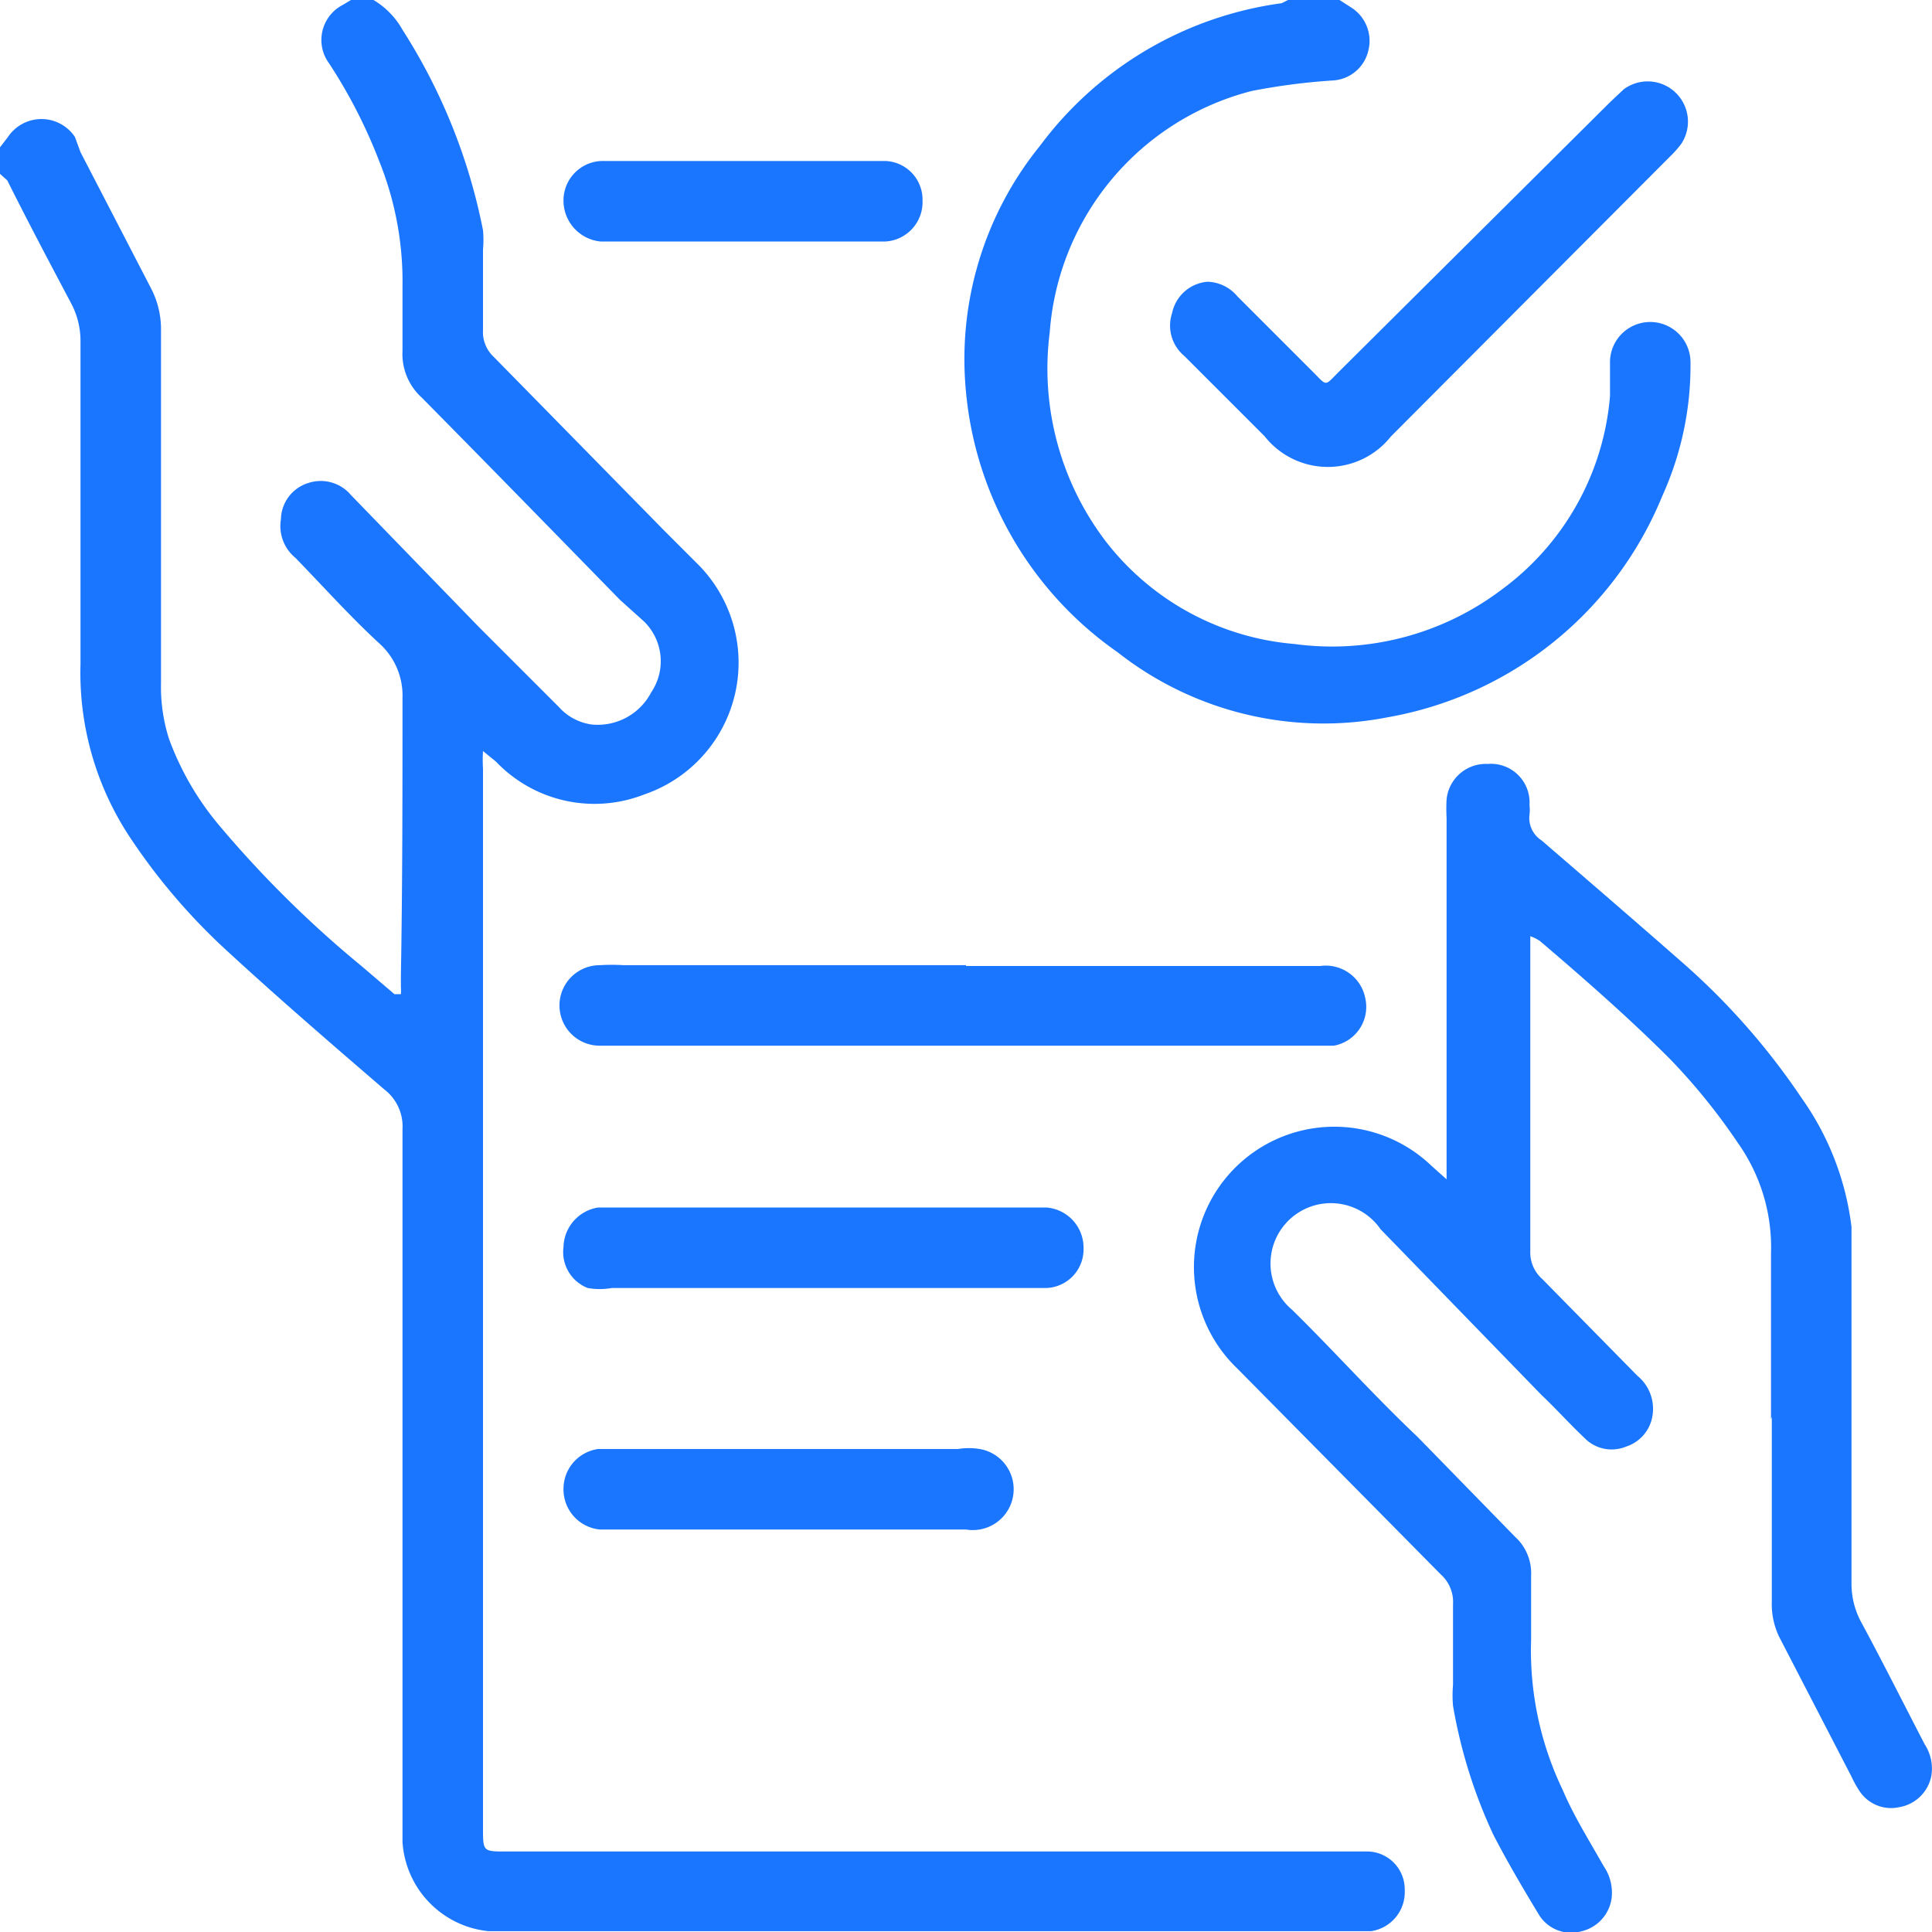 <svg id="Слой_1" data-name="Слой 1" xmlns="http://www.w3.org/2000/svg" width="24" height="24" viewBox="0 0 24 24"><defs><style>.cls-1{fill:#1a76ff;}</style></defs><title>1269</title><path class="cls-1" d="M4.64,0A1,1,0,0,1,5,.37,7.18,7.18,0,0,1,6,2.86,1.3,1.3,0,0,1,6,3.1c0,.34,0,.67,0,1a.42.42,0,0,0,.13.33L8.25,6.59,8.66,7A1.73,1.73,0,0,1,8,9.87a1.69,1.69,0,0,1-1.84-.41L6,9.33a1.8,1.8,0,0,0,0,.22q0,6.58,0,13.16C6,23,6,23,6.29,23H17a.47.47,0,0,1,.45.48.49.49,0,0,1-.42.51h-.19c-3.59,0-7.18,0-10.77,0A1.19,1.19,0,0,1,5,22.88c0-3,0-5.9,0-8.85a.58.58,0,0,0-.23-.5c-.65-.56-1.3-1.12-1.93-1.7a7.65,7.65,0,0,1-1.22-1.42A3.7,3.7,0,0,1,1,8.25c0-1.32,0-2.64,0-4a1,1,0,0,0-.11-.47c-.27-.51-.53-1-.8-1.54L0,2.16Q0,2,0,1.83L.1,1.7a.5.5,0,0,1,.83,0L1,1.89c.29.56.58,1.12.87,1.68A1.1,1.1,0,0,1,2,4.11C2,5.57,2,7,2,8.49a2.12,2.12,0,0,0,.1.69,3.58,3.58,0,0,0,.62,1.07A13.57,13.57,0,0,0,4.49,12l.41.35.08,0a.57.57,0,0,0,0-.09s0-.09,0-.14C5,11,5,9.83,5,8.67A.87.87,0,0,0,4.72,8c-.37-.34-.7-.71-1.05-1.07a.51.51,0,0,1-.18-.48A.48.48,0,0,1,3.83,6a.49.49,0,0,1,.53.15L5.94,7.78l1,1A.67.67,0,0,0,7.35,9a.75.75,0,0,0,.74-.4A.69.69,0,0,0,8,7.72L7.7,7.45c-.82-.84-1.64-1.68-2.46-2.51A.73.73,0,0,1,5,4.36c0-.26,0-.53,0-.8A4,4,0,0,0,4.71,2,6.44,6.44,0,0,0,4.09.79.49.49,0,0,1,4.26.06L4.36,0Z"/><path class="cls-1" d="M16.64,0l.14.09A.49.49,0,0,1,17,.62a.48.48,0,0,1-.45.38,7.93,7.93,0,0,0-1,.13,3.35,3.35,0,0,0-2.51,3,3.54,3.54,0,0,0,.7,2.6A3.31,3.31,0,0,0,16.08,8a3.49,3.49,0,0,0,2.58-.68A3.32,3.32,0,0,0,20,4.92c0-.14,0-.28,0-.42a.5.5,0,1,1,1,0,3.92,3.92,0,0,1-.35,1.66,4.53,4.53,0,0,1-3.41,2.75,4.14,4.14,0,0,1-3.36-.81A4.44,4.44,0,0,1,12,4.87a4.21,4.21,0,0,1,.92-3.06,4.49,4.49,0,0,1,3-1.77L16,0Z"/><path class="cls-1" d="M22,17.63c0-.69,0-1.37,0-2.06a2.24,2.24,0,0,0-.41-1.37,7.61,7.61,0,0,0-.85-1.05c-.51-.51-1.07-1-1.61-1.46a.51.51,0,0,0-.12-.06s0,.09,0,.14q0,1.42,0,2.83c0,.31,0,.62,0,.94a.44.44,0,0,0,.15.35l1.18,1.2a.53.53,0,0,1,.19.48.48.48,0,0,1-.33.4.47.47,0,0,1-.52-.11c-.18-.17-.35-.36-.53-.53l-2-2.06a.75.75,0,1,0-1.1,1c.53.52,1,1.05,1.56,1.58l1.21,1.24a.61.61,0,0,1,.2.48c0,.27,0,.53,0,.8a4,4,0,0,0,.39,1.86c.14.33.33.63.51.95a.58.58,0,0,1,.1.4.49.49,0,0,1-.37.41.47.47,0,0,1-.53-.2c-.2-.33-.4-.67-.57-1a6.3,6.3,0,0,1-.5-1.6,1.48,1.48,0,0,1,0-.26c0-.33,0-.66,0-1a.46.46,0,0,0-.15-.37L15.37,17a1.74,1.74,0,1,1,2.41-2.52l.19.17c0-.09,0-.18,0-.27q0-2.11,0-4.22a2.13,2.13,0,0,1,0-.23.49.49,0,0,1,.51-.44A.48.48,0,0,1,19,10a.5.5,0,0,1,0,.12.33.33,0,0,0,.15.32c.58.5,1.16,1,1.73,1.5a8.64,8.64,0,0,1,1.5,1.7A3.49,3.49,0,0,1,23,15.24c0,.14,0,.28,0,.42q0,2,0,4a1,1,0,0,0,.12.49c.27.5.52,1,.79,1.52a.55.55,0,0,1,.08.4.49.49,0,0,1-.4.38.47.47,0,0,1-.49-.2,1.34,1.34,0,0,1-.1-.18l-.89-1.72a.93.93,0,0,1-.1-.45c0-.77,0-1.53,0-2.3Z"/><path class="cls-1" d="M12,12h4.4a.5.5,0,0,1,.56.4.49.49,0,0,1-.39.59H7.45a.5.5,0,0,1,0-1,2.39,2.39,0,0,1,.3,0H12Z"/><path class="cls-1" d="M15,3.5a.5.5,0,0,1,.37.18l.94.94c.18.18.14.18.32,0L20,1.27l.17-.16a.5.5,0,0,1,.72.67,1.22,1.22,0,0,1-.14.16L17.28,5.42a1,1,0,0,1-1.57,0l-1-1a.49.49,0,0,1-.15-.53A.49.49,0,0,1,15,3.5Z"/><path class="cls-1" d="M10.27,16H7.6a.86.86,0,0,1-.3,0,.48.48,0,0,1-.3-.51A.51.51,0,0,1,7.43,15H13a.5.5,0,0,1,.46.5A.48.48,0,0,1,13,16H10.27Z"/><path class="cls-1" d="M9.75,19H7.45A.5.5,0,0,1,7,18.5.5.5,0,0,1,7.43,18H11.9a.83.83,0,0,1,.27,0A.49.49,0,0,1,12,19c-.25,0-.5,0-.75,0Z"/><path class="cls-1" d="M9.23,3H7.46A.51.51,0,0,1,7,2.49.49.49,0,0,1,7.47,2H11a.48.48,0,0,1,.46.49A.49.49,0,0,1,11,3H9.23Z"/></svg>